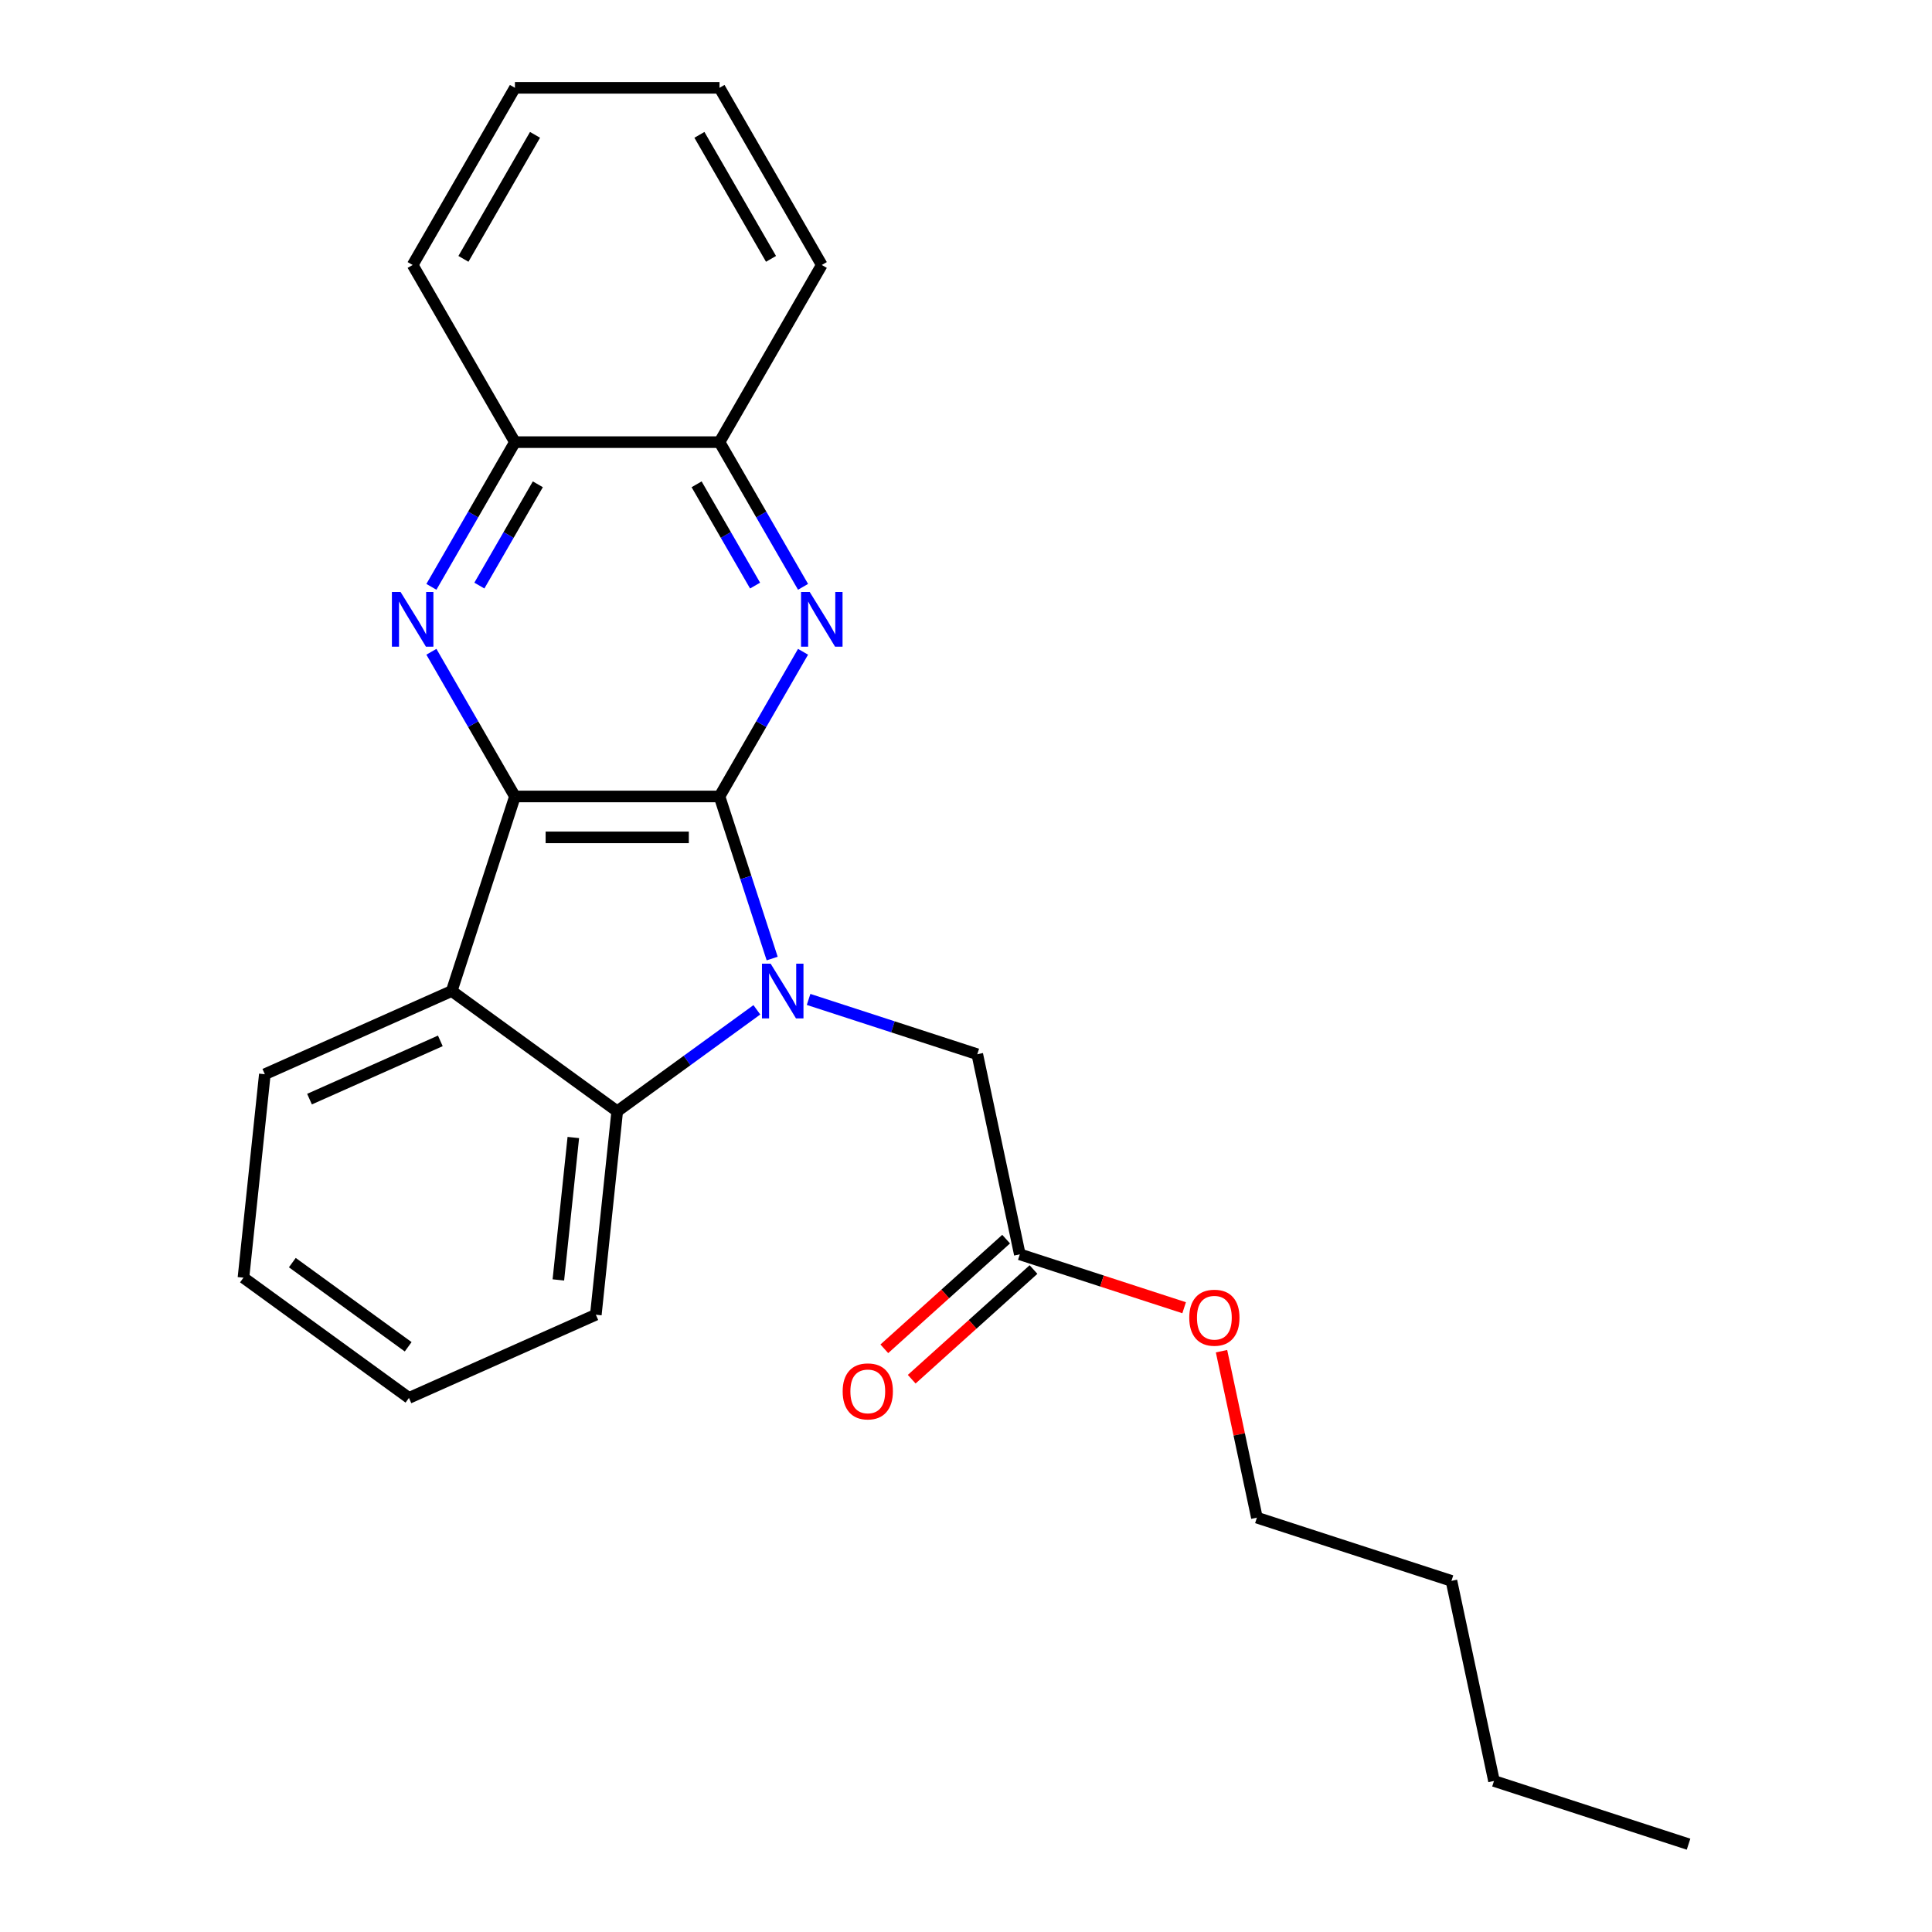 <?xml version='1.0' encoding='iso-8859-1'?>
<svg version='1.1' baseProfile='full'
              xmlns='http://www.w3.org/2000/svg'
                      xmlns:rdkit='http://www.rdkit.org/xml'
                      xmlns:xlink='http://www.w3.org/1999/xlink'
                  xml:space='preserve'
width='1000px' height='1000px' viewBox='0 0 1000 1000'>
<!-- END OF HEADER -->
<rect style='opacity:1.0;fill:#FFFFFF;stroke:none' width='1000' height='1000' x='0' y='0'> </rect>
<path class='bond-0' d='M 372.415,412.25 L 386.045,454.197' style='fill:none;fill-rule:evenodd;stroke:#000000;stroke-width:6px;stroke-linecap:butt;stroke-linejoin:miter;stroke-opacity:1' />
<path class='bond-0' d='M 386.045,454.197 L 399.674,496.145' style='fill:none;fill-rule:evenodd;stroke:#0000FF;stroke-width:6px;stroke-linecap:butt;stroke-linejoin:miter;stroke-opacity:1' />
<path class='bond-1' d='M 372.415,412.25 L 266.53,412.25' style='fill:none;fill-rule:evenodd;stroke:#000000;stroke-width:6px;stroke-linecap:butt;stroke-linejoin:miter;stroke-opacity:1' />
<path class='bond-1' d='M 356.532,433.427 L 282.413,433.427' style='fill:none;fill-rule:evenodd;stroke:#000000;stroke-width:6px;stroke-linecap:butt;stroke-linejoin:miter;stroke-opacity:1' />
<path class='bond-2' d='M 372.415,412.25 L 394.034,374.804' style='fill:none;fill-rule:evenodd;stroke:#000000;stroke-width:6px;stroke-linecap:butt;stroke-linejoin:miter;stroke-opacity:1' />
<path class='bond-2' d='M 394.034,374.804 L 415.654,337.358' style='fill:none;fill-rule:evenodd;stroke:#0000FF;stroke-width:6px;stroke-linecap:butt;stroke-linejoin:miter;stroke-opacity:1' />
<path class='bond-5' d='M 391.748,522.679 L 355.61,548.934' style='fill:none;fill-rule:evenodd;stroke:#0000FF;stroke-width:6px;stroke-linecap:butt;stroke-linejoin:miter;stroke-opacity:1' />
<path class='bond-5' d='M 355.61,548.934 L 319.473,575.19' style='fill:none;fill-rule:evenodd;stroke:#000000;stroke-width:6px;stroke-linecap:butt;stroke-linejoin:miter;stroke-opacity:1' />
<path class='bond-6' d='M 418.522,517.302 L 462.18,531.487' style='fill:none;fill-rule:evenodd;stroke:#0000FF;stroke-width:6px;stroke-linecap:butt;stroke-linejoin:miter;stroke-opacity:1' />
<path class='bond-6' d='M 462.18,531.487 L 505.837,545.672' style='fill:none;fill-rule:evenodd;stroke:#000000;stroke-width:6px;stroke-linecap:butt;stroke-linejoin:miter;stroke-opacity:1' />
<path class='bond-3' d='M 266.53,412.25 L 244.911,374.804' style='fill:none;fill-rule:evenodd;stroke:#000000;stroke-width:6px;stroke-linecap:butt;stroke-linejoin:miter;stroke-opacity:1' />
<path class='bond-3' d='M 244.911,374.804 L 223.291,337.358' style='fill:none;fill-rule:evenodd;stroke:#0000FF;stroke-width:6px;stroke-linecap:butt;stroke-linejoin:miter;stroke-opacity:1' />
<path class='bond-4' d='M 266.53,412.25 L 233.81,512.952' style='fill:none;fill-rule:evenodd;stroke:#000000;stroke-width:6px;stroke-linecap:butt;stroke-linejoin:miter;stroke-opacity:1' />
<path class='bond-7' d='M 415.654,303.744 L 394.034,266.298' style='fill:none;fill-rule:evenodd;stroke:#0000FF;stroke-width:6px;stroke-linecap:butt;stroke-linejoin:miter;stroke-opacity:1' />
<path class='bond-7' d='M 394.034,266.298 L 372.415,228.852' style='fill:none;fill-rule:evenodd;stroke:#000000;stroke-width:6px;stroke-linecap:butt;stroke-linejoin:miter;stroke-opacity:1' />
<path class='bond-7' d='M 390.828,303.099 L 375.695,276.887' style='fill:none;fill-rule:evenodd;stroke:#0000FF;stroke-width:6px;stroke-linecap:butt;stroke-linejoin:miter;stroke-opacity:1' />
<path class='bond-7' d='M 375.695,276.887 L 360.561,250.674' style='fill:none;fill-rule:evenodd;stroke:#000000;stroke-width:6px;stroke-linecap:butt;stroke-linejoin:miter;stroke-opacity:1' />
<path class='bond-25' d='M 223.291,303.744 L 244.911,266.298' style='fill:none;fill-rule:evenodd;stroke:#0000FF;stroke-width:6px;stroke-linecap:butt;stroke-linejoin:miter;stroke-opacity:1' />
<path class='bond-25' d='M 244.911,266.298 L 266.53,228.852' style='fill:none;fill-rule:evenodd;stroke:#000000;stroke-width:6px;stroke-linecap:butt;stroke-linejoin:miter;stroke-opacity:1' />
<path class='bond-25' d='M 248.117,303.099 L 263.251,276.887' style='fill:none;fill-rule:evenodd;stroke:#0000FF;stroke-width:6px;stroke-linecap:butt;stroke-linejoin:miter;stroke-opacity:1' />
<path class='bond-25' d='M 263.251,276.887 L 278.384,250.674' style='fill:none;fill-rule:evenodd;stroke:#000000;stroke-width:6px;stroke-linecap:butt;stroke-linejoin:miter;stroke-opacity:1' />
<path class='bond-11' d='M 233.81,512.952 L 137.08,556.019' style='fill:none;fill-rule:evenodd;stroke:#000000;stroke-width:6px;stroke-linecap:butt;stroke-linejoin:miter;stroke-opacity:1' />
<path class='bond-11' d='M 227.914,538.758 L 160.203,568.905' style='fill:none;fill-rule:evenodd;stroke:#000000;stroke-width:6px;stroke-linecap:butt;stroke-linejoin:miter;stroke-opacity:1' />
<path class='bond-24' d='M 233.81,512.952 L 319.473,575.19' style='fill:none;fill-rule:evenodd;stroke:#000000;stroke-width:6px;stroke-linecap:butt;stroke-linejoin:miter;stroke-opacity:1' />
<path class='bond-13' d='M 319.473,575.19 L 308.405,680.494' style='fill:none;fill-rule:evenodd;stroke:#000000;stroke-width:6px;stroke-linecap:butt;stroke-linejoin:miter;stroke-opacity:1' />
<path class='bond-13' d='M 296.751,588.772 L 289.004,662.485' style='fill:none;fill-rule:evenodd;stroke:#000000;stroke-width:6px;stroke-linecap:butt;stroke-linejoin:miter;stroke-opacity:1' />
<path class='bond-9' d='M 505.837,545.672 L 527.852,649.243' style='fill:none;fill-rule:evenodd;stroke:#000000;stroke-width:6px;stroke-linecap:butt;stroke-linejoin:miter;stroke-opacity:1' />
<path class='bond-8' d='M 372.415,228.852 L 266.53,228.852' style='fill:none;fill-rule:evenodd;stroke:#000000;stroke-width:6px;stroke-linecap:butt;stroke-linejoin:miter;stroke-opacity:1' />
<path class='bond-14' d='M 372.415,228.852 L 425.357,137.153' style='fill:none;fill-rule:evenodd;stroke:#000000;stroke-width:6px;stroke-linecap:butt;stroke-linejoin:miter;stroke-opacity:1' />
<path class='bond-15' d='M 266.53,228.852 L 213.588,137.153' style='fill:none;fill-rule:evenodd;stroke:#000000;stroke-width:6px;stroke-linecap:butt;stroke-linejoin:miter;stroke-opacity:1' />
<path class='bond-10' d='M 520.767,641.374 L 489.247,669.755' style='fill:none;fill-rule:evenodd;stroke:#000000;stroke-width:6px;stroke-linecap:butt;stroke-linejoin:miter;stroke-opacity:1' />
<path class='bond-10' d='M 489.247,669.755 L 457.726,698.136' style='fill:none;fill-rule:evenodd;stroke:#FF0000;stroke-width:6px;stroke-linecap:butt;stroke-linejoin:miter;stroke-opacity:1' />
<path class='bond-10' d='M 534.937,657.112 L 503.417,685.493' style='fill:none;fill-rule:evenodd;stroke:#000000;stroke-width:6px;stroke-linecap:butt;stroke-linejoin:miter;stroke-opacity:1' />
<path class='bond-10' d='M 503.417,685.493 L 471.897,713.874' style='fill:none;fill-rule:evenodd;stroke:#FF0000;stroke-width:6px;stroke-linecap:butt;stroke-linejoin:miter;stroke-opacity:1' />
<path class='bond-12' d='M 527.852,649.243 L 570.38,663.061' style='fill:none;fill-rule:evenodd;stroke:#000000;stroke-width:6px;stroke-linecap:butt;stroke-linejoin:miter;stroke-opacity:1' />
<path class='bond-12' d='M 570.38,663.061 L 612.907,676.879' style='fill:none;fill-rule:evenodd;stroke:#FF0000;stroke-width:6px;stroke-linecap:butt;stroke-linejoin:miter;stroke-opacity:1' />
<path class='bond-19' d='M 137.08,556.019 L 126.012,661.324' style='fill:none;fill-rule:evenodd;stroke:#000000;stroke-width:6px;stroke-linecap:butt;stroke-linejoin:miter;stroke-opacity:1' />
<path class='bond-16' d='M 632.254,699.371 L 641.412,742.452' style='fill:none;fill-rule:evenodd;stroke:#FF0000;stroke-width:6px;stroke-linecap:butt;stroke-linejoin:miter;stroke-opacity:1' />
<path class='bond-16' d='M 641.412,742.452 L 650.569,785.534' style='fill:none;fill-rule:evenodd;stroke:#000000;stroke-width:6px;stroke-linecap:butt;stroke-linejoin:miter;stroke-opacity:1' />
<path class='bond-20' d='M 308.405,680.494 L 211.674,723.561' style='fill:none;fill-rule:evenodd;stroke:#000000;stroke-width:6px;stroke-linecap:butt;stroke-linejoin:miter;stroke-opacity:1' />
<path class='bond-23' d='M 425.357,137.153 L 372.415,45.455' style='fill:none;fill-rule:evenodd;stroke:#000000;stroke-width:6px;stroke-linecap:butt;stroke-linejoin:miter;stroke-opacity:1' />
<path class='bond-23' d='M 399.076,133.987 L 362.017,69.798' style='fill:none;fill-rule:evenodd;stroke:#000000;stroke-width:6px;stroke-linecap:butt;stroke-linejoin:miter;stroke-opacity:1' />
<path class='bond-27' d='M 213.588,137.153 L 266.53,45.455' style='fill:none;fill-rule:evenodd;stroke:#000000;stroke-width:6px;stroke-linecap:butt;stroke-linejoin:miter;stroke-opacity:1' />
<path class='bond-27' d='M 239.869,133.987 L 276.929,69.798' style='fill:none;fill-rule:evenodd;stroke:#000000;stroke-width:6px;stroke-linecap:butt;stroke-linejoin:miter;stroke-opacity:1' />
<path class='bond-17' d='M 650.569,785.534 L 751.271,818.254' style='fill:none;fill-rule:evenodd;stroke:#000000;stroke-width:6px;stroke-linecap:butt;stroke-linejoin:miter;stroke-opacity:1' />
<path class='bond-18' d='M 751.271,818.254 L 773.286,921.825' style='fill:none;fill-rule:evenodd;stroke:#000000;stroke-width:6px;stroke-linecap:butt;stroke-linejoin:miter;stroke-opacity:1' />
<path class='bond-21' d='M 773.286,921.825 L 873.988,954.545' style='fill:none;fill-rule:evenodd;stroke:#000000;stroke-width:6px;stroke-linecap:butt;stroke-linejoin:miter;stroke-opacity:1' />
<path class='bond-26' d='M 126.012,661.324 L 211.674,723.561' style='fill:none;fill-rule:evenodd;stroke:#000000;stroke-width:6px;stroke-linecap:butt;stroke-linejoin:miter;stroke-opacity:1' />
<path class='bond-26' d='M 151.308,653.527 L 211.272,697.093' style='fill:none;fill-rule:evenodd;stroke:#000000;stroke-width:6px;stroke-linecap:butt;stroke-linejoin:miter;stroke-opacity:1' />
<path class='bond-22' d='M 266.53,45.455 L 372.415,45.455' style='fill:none;fill-rule:evenodd;stroke:#000000;stroke-width:6px;stroke-linecap:butt;stroke-linejoin:miter;stroke-opacity:1' />
<path  class='atom-1' d='M 398.875 498.792
L 408.155 513.792
Q 409.075 515.272, 410.555 517.952
Q 412.035 520.632, 412.115 520.792
L 412.115 498.792
L 415.875 498.792
L 415.875 527.112
L 411.995 527.112
L 402.035 510.712
Q 400.875 508.792, 399.635 506.592
Q 398.435 504.392, 398.075 503.712
L 398.075 527.112
L 394.395 527.112
L 394.395 498.792
L 398.875 498.792
' fill='#0000FF'/>
<path  class='atom-3' d='M 419.097 306.391
L 428.377 321.391
Q 429.297 322.871, 430.777 325.551
Q 432.257 328.231, 432.337 328.391
L 432.337 306.391
L 436.097 306.391
L 436.097 334.711
L 432.217 334.711
L 422.257 318.311
Q 421.097 316.391, 419.857 314.191
Q 418.657 311.991, 418.297 311.311
L 418.297 334.711
L 414.617 334.711
L 414.617 306.391
L 419.097 306.391
' fill='#0000FF'/>
<path  class='atom-4' d='M 207.328 306.391
L 216.608 321.391
Q 217.528 322.871, 219.008 325.551
Q 220.488 328.231, 220.568 328.391
L 220.568 306.391
L 224.328 306.391
L 224.328 334.711
L 220.448 334.711
L 210.488 318.311
Q 209.328 316.391, 208.088 314.191
Q 206.888 311.991, 206.528 311.311
L 206.528 334.711
L 202.848 334.711
L 202.848 306.391
L 207.328 306.391
' fill='#0000FF'/>
<path  class='atom-11' d='M 436.164 720.174
Q 436.164 713.374, 439.524 709.574
Q 442.884 705.774, 449.164 705.774
Q 455.444 705.774, 458.804 709.574
Q 462.164 713.374, 462.164 720.174
Q 462.164 727.054, 458.764 730.974
Q 455.364 734.854, 449.164 734.854
Q 442.924 734.854, 439.524 730.974
Q 436.164 727.094, 436.164 720.174
M 449.164 731.654
Q 453.484 731.654, 455.804 728.774
Q 458.164 725.854, 458.164 720.174
Q 458.164 714.614, 455.804 711.814
Q 453.484 708.974, 449.164 708.974
Q 444.844 708.974, 442.484 711.774
Q 440.164 714.574, 440.164 720.174
Q 440.164 725.894, 442.484 728.774
Q 444.844 731.654, 449.164 731.654
' fill='#FF0000'/>
<path  class='atom-13' d='M 615.554 682.043
Q 615.554 675.243, 618.914 671.443
Q 622.274 667.643, 628.554 667.643
Q 634.834 667.643, 638.194 671.443
Q 641.554 675.243, 641.554 682.043
Q 641.554 688.923, 638.154 692.843
Q 634.754 696.723, 628.554 696.723
Q 622.314 696.723, 618.914 692.843
Q 615.554 688.963, 615.554 682.043
M 628.554 693.523
Q 632.874 693.523, 635.194 690.643
Q 637.554 687.723, 637.554 682.043
Q 637.554 676.483, 635.194 673.683
Q 632.874 670.843, 628.554 670.843
Q 624.234 670.843, 621.874 673.643
Q 619.554 676.443, 619.554 682.043
Q 619.554 687.763, 621.874 690.643
Q 624.234 693.523, 628.554 693.523
' fill='#FF0000'/>
</svg>
